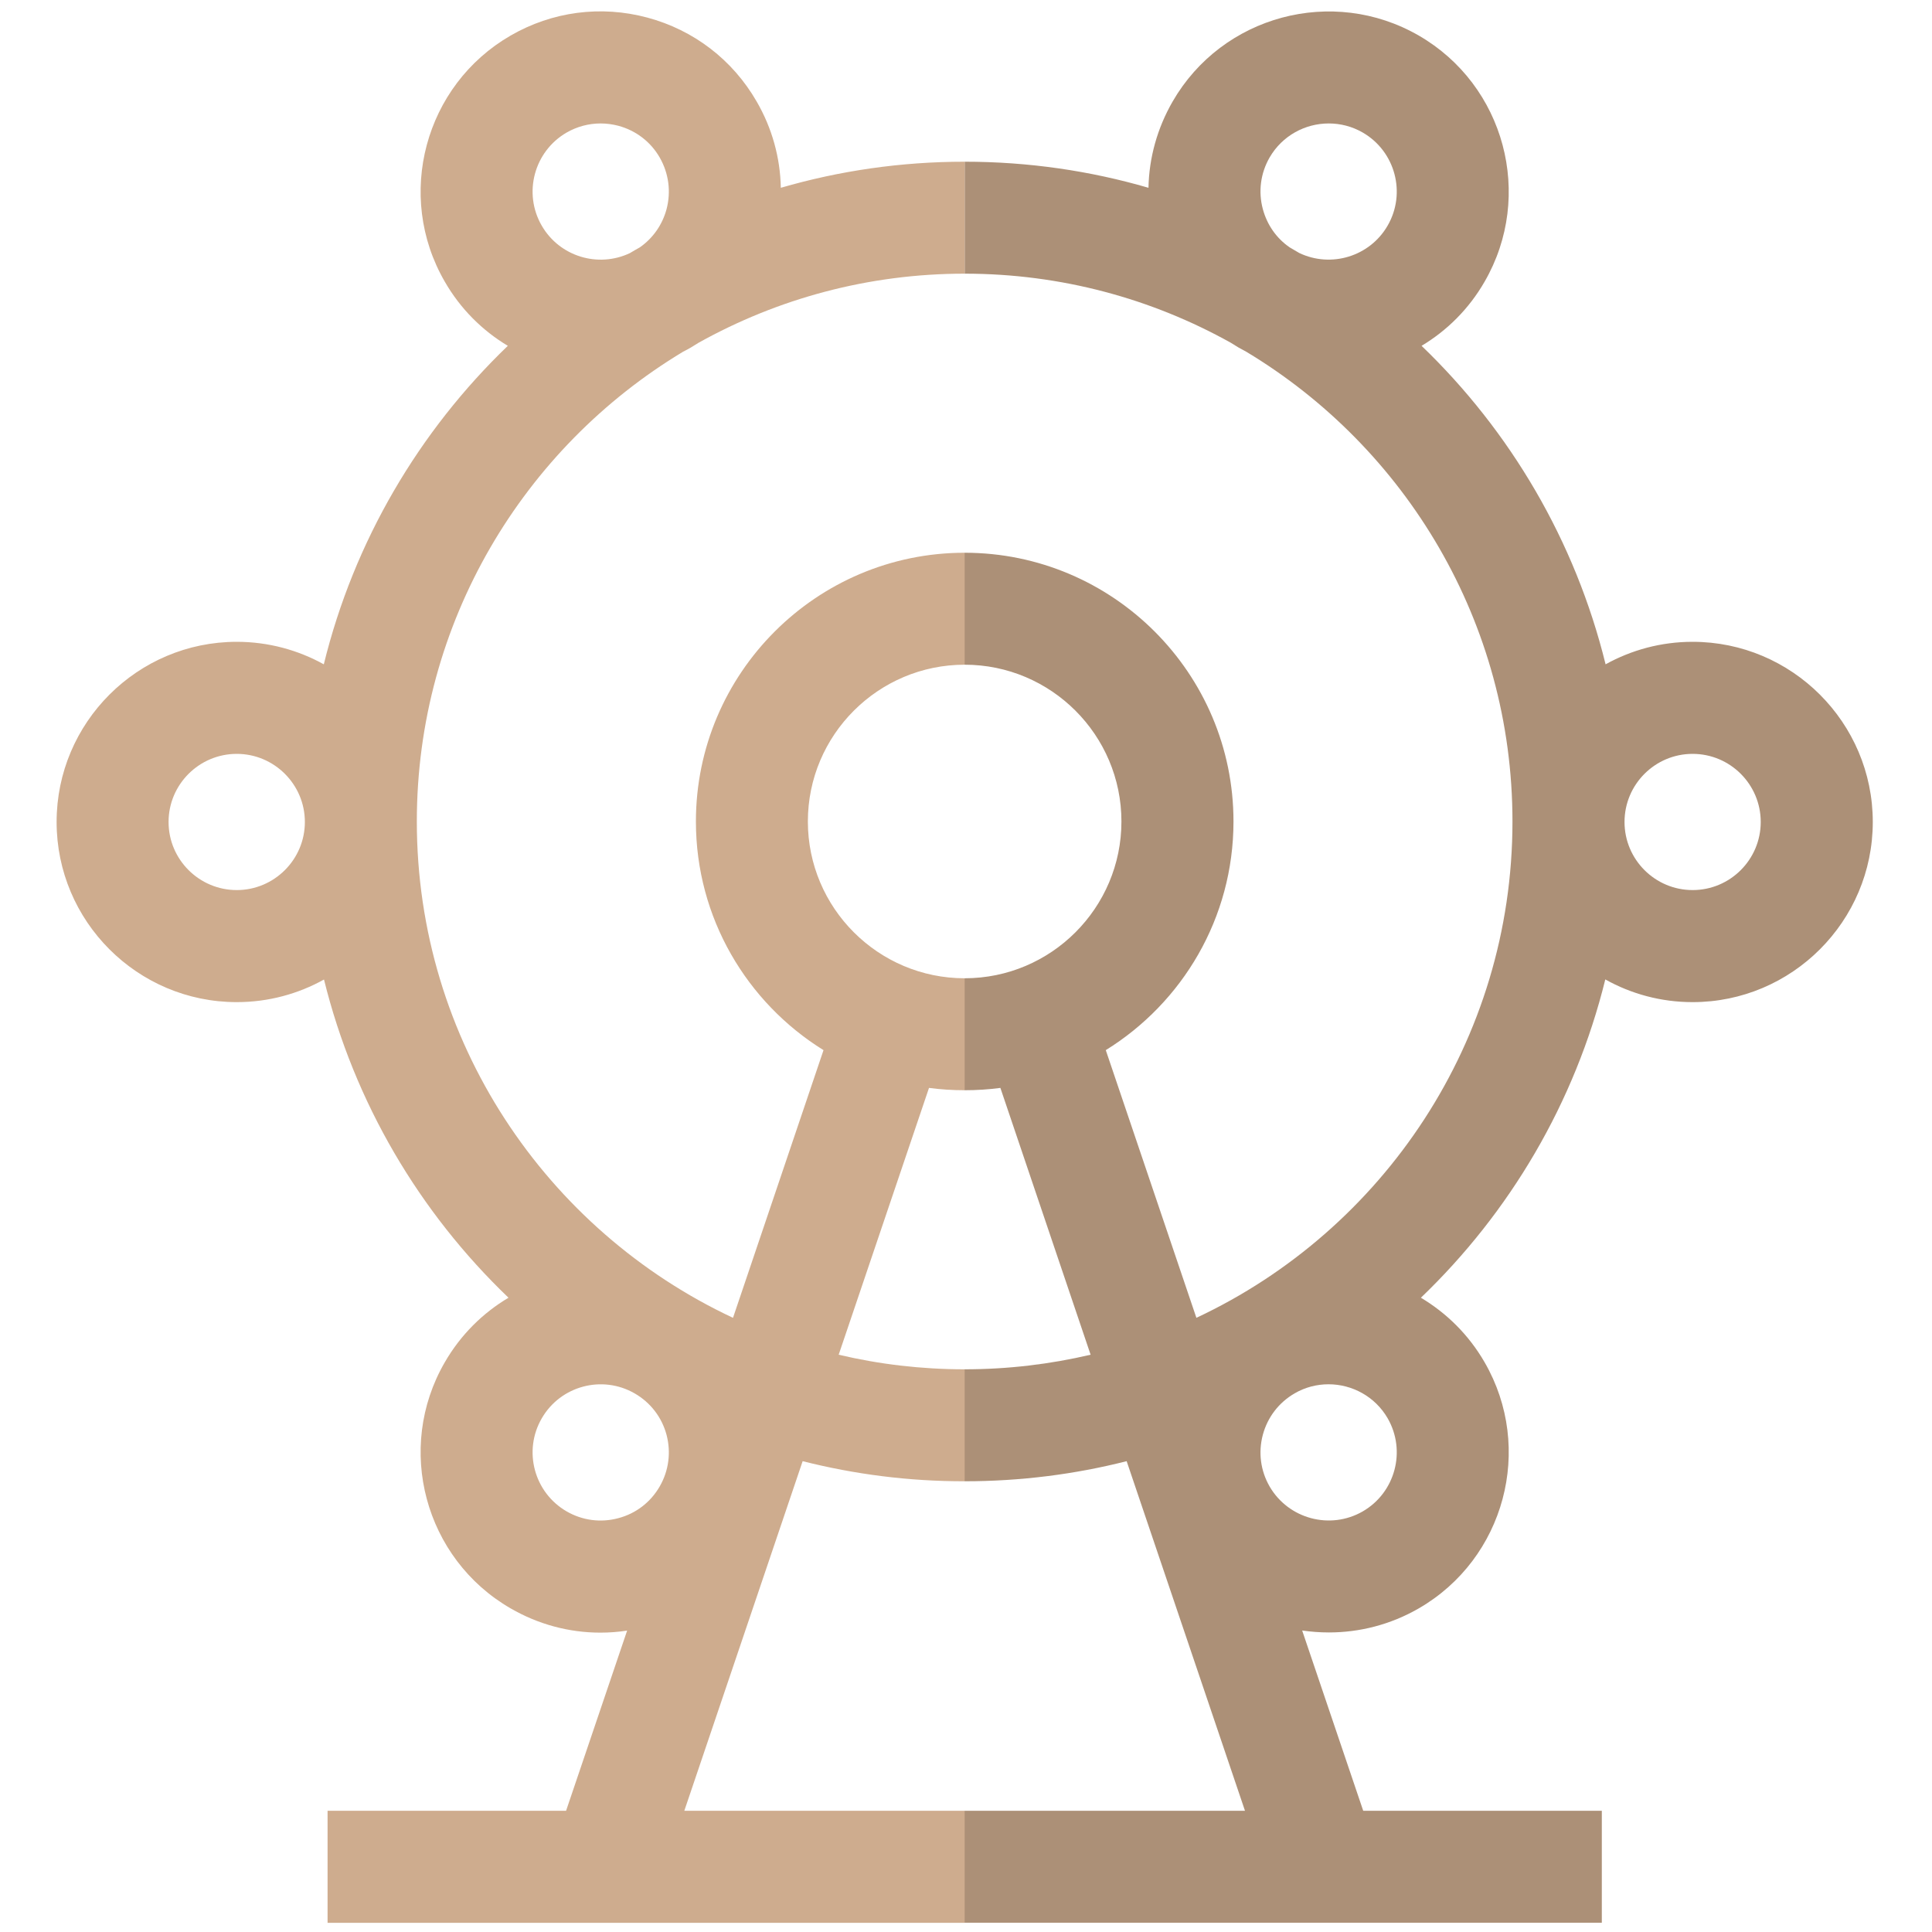 <svg width="20" height="20" viewBox="0 0 20 20" fill="none" xmlns="http://www.w3.org/2000/svg">
<path fill-rule="evenodd" clip-rule="evenodd" d="M14.709 13.434C15.629 12.552 16.303 11.416 16.618 10.139C16.886 10.289 17.195 10.374 17.522 10.374C18.55 10.374 19.387 9.537 19.387 8.509C19.387 7.481 18.55 6.644 17.522 6.644C17.195 6.644 16.888 6.729 16.621 6.877C16.307 5.6 15.635 4.463 14.716 3.58C14.978 3.423 15.206 3.199 15.369 2.915C15.883 2.025 15.577 0.882 14.687 0.368C13.796 -0.146 12.653 0.16 12.139 1.051C11.98 1.327 11.895 1.633 11.889 1.944C11.285 1.768 10.646 1.674 9.986 1.674V2.833C10.986 2.833 11.925 3.093 12.741 3.548C12.768 3.565 12.795 3.582 12.822 3.598C12.848 3.613 12.874 3.627 12.901 3.641C14.551 4.633 15.657 6.442 15.657 8.504C15.657 10.774 14.316 12.737 12.385 13.642L11.447 10.871C12.24 10.38 12.769 9.503 12.769 8.504C12.769 6.97 11.521 5.722 9.986 5.722L9.574 6.301L9.986 6.881C10.881 6.881 11.609 7.609 11.609 8.504C11.609 9.399 10.881 10.127 9.986 10.127L9.574 10.836L9.986 11.286C10.112 11.286 10.235 11.278 10.356 11.262L11.29 14.024C10.871 14.122 10.435 14.175 9.986 14.175L9.574 14.546L9.986 15.334C10.565 15.334 11.127 15.262 11.663 15.126L12.888 18.745H9.986L9.574 19.492L9.986 19.904H16.582V18.745H14.112L13.48 16.879C13.572 16.892 13.664 16.899 13.757 16.899C14.073 16.899 14.394 16.819 14.687 16.65C15.577 16.136 15.883 14.993 15.369 14.103C15.204 13.817 14.974 13.592 14.709 13.434ZM13.45 2.619C13.417 2.6 13.384 2.58 13.351 2.561C13.214 2.467 13.117 2.328 13.073 2.165C13.024 1.984 13.049 1.793 13.143 1.63C13.274 1.404 13.511 1.278 13.755 1.278C13.875 1.278 13.996 1.308 14.107 1.372C14.444 1.567 14.559 1.999 14.365 2.335C14.18 2.656 13.779 2.776 13.45 2.619ZM13.402 14.424C13.512 14.36 13.633 14.33 13.753 14.33C13.997 14.33 14.235 14.457 14.365 14.682C14.559 15.019 14.444 15.451 14.107 15.646C13.77 15.84 13.338 15.724 13.143 15.388C13.049 15.225 13.024 15.035 13.073 14.852C13.122 14.671 13.238 14.519 13.402 14.424ZM16.817 8.509C16.817 8.12 17.133 7.804 17.522 7.804C17.911 7.804 18.227 8.12 18.227 8.509C18.227 8.898 17.911 9.214 17.522 9.214C17.133 9.214 16.817 8.898 16.817 8.509Z" fill="#AC9077"/>
<path fill-rule="evenodd" clip-rule="evenodd" d="M7.588 13.642C5.656 12.737 4.315 10.774 4.315 8.504C4.315 6.442 5.421 4.634 7.071 3.641C7.098 3.628 7.124 3.613 7.151 3.598C7.178 3.582 7.205 3.565 7.232 3.548C8.048 3.093 8.987 2.833 9.986 2.833V1.674C9.326 1.674 8.688 1.768 8.083 1.944C8.077 1.633 7.993 1.327 7.833 1.051C7.584 0.619 7.182 0.311 6.701 0.182C6.22 0.053 5.717 0.119 5.286 0.368C4.396 0.882 4.089 2.025 4.604 2.915C4.767 3.199 4.995 3.423 5.257 3.58C4.338 4.463 3.665 5.601 3.352 6.877C3.085 6.729 2.777 6.644 2.451 6.644C1.422 6.644 0.586 7.481 0.586 8.509C0.586 9.537 1.422 10.374 2.451 10.374C2.778 10.374 3.086 10.289 3.354 10.14C3.669 11.416 4.343 12.552 5.264 13.434C4.998 13.592 4.769 13.817 4.604 14.103C4.089 14.993 4.396 16.136 5.286 16.65C5.573 16.816 5.892 16.901 6.215 16.901C6.307 16.901 6.4 16.894 6.492 16.88L5.86 18.745H3.391V19.905H9.986V18.745H7.084L8.309 15.126C8.846 15.262 9.408 15.335 9.986 15.334V14.175C9.538 14.175 9.101 14.123 8.682 14.024L9.617 11.262C9.738 11.278 9.861 11.286 9.986 11.286V10.127C9.091 10.127 8.363 9.399 8.363 8.504C8.363 7.609 9.091 6.881 9.986 6.881V5.722C8.452 5.722 7.204 6.97 7.204 8.504C7.204 9.503 7.733 10.38 8.525 10.871L7.588 13.642ZM6.623 2.561C6.588 2.58 6.554 2.6 6.521 2.62C6.192 2.776 5.793 2.656 5.608 2.336C5.413 1.999 5.529 1.567 5.866 1.372C5.974 1.31 6.095 1.278 6.217 1.278C6.278 1.278 6.34 1.286 6.401 1.302C6.583 1.351 6.735 1.467 6.829 1.63C6.923 1.794 6.948 1.984 6.9 2.166C6.856 2.328 6.759 2.466 6.623 2.561ZM5.866 15.646C5.529 15.451 5.413 15.02 5.608 14.683C5.802 14.346 6.234 14.23 6.571 14.425C6.734 14.519 6.851 14.671 6.9 14.853C6.948 15.035 6.923 15.225 6.829 15.388C6.735 15.551 6.583 15.668 6.401 15.716C6.219 15.765 6.029 15.74 5.866 15.646ZM3.156 8.509C3.156 8.898 2.839 9.214 2.451 9.214C2.062 9.214 1.745 8.898 1.745 8.509C1.745 8.12 2.062 7.804 2.451 7.804C2.839 7.804 3.156 8.12 3.156 8.509Z" fill="#CEAC8E"/>
</svg>
